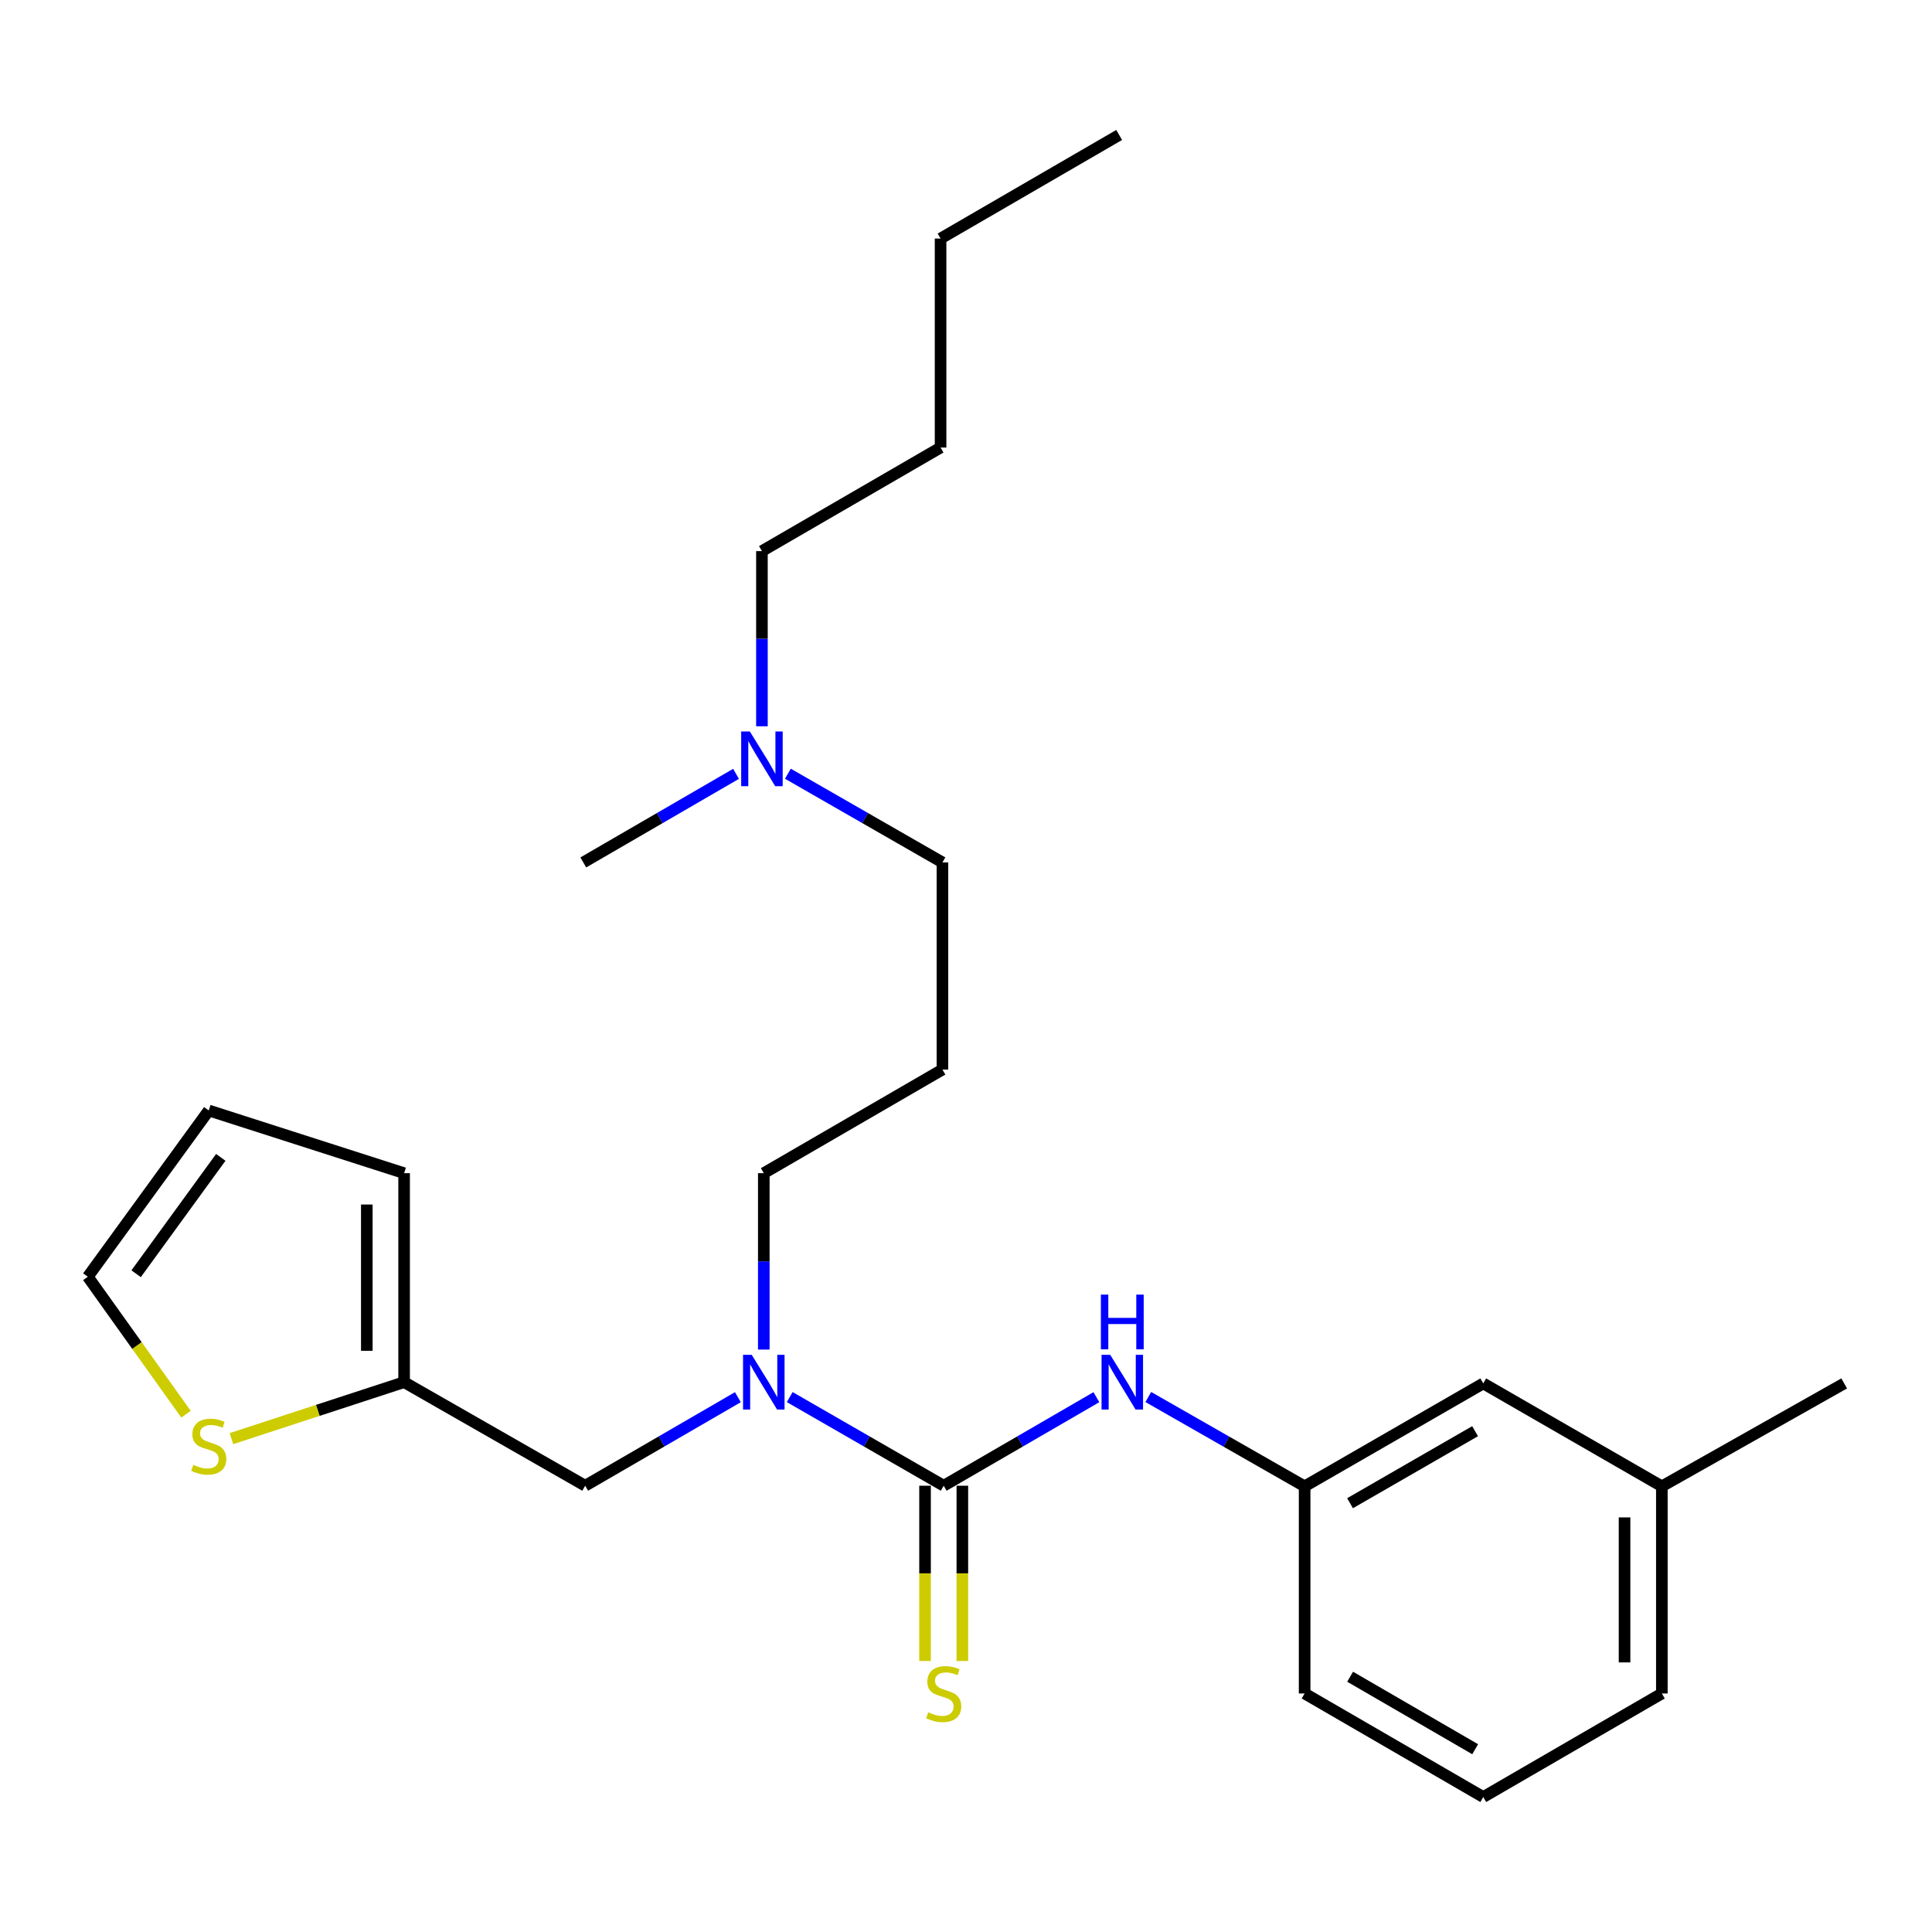 <?xml version='1.0' encoding='iso-8859-1'?>
<svg version='1.1' baseProfile='full'
              xmlns='http://www.w3.org/2000/svg'
                      xmlns:rdkit='http://www.rdkit.org/xml'
                      xmlns:xlink='http://www.w3.org/1999/xlink'
                  xml:space='preserve'
width='1000px' height='1000px' viewBox='0 0 1000 1000'>
<!-- END OF HEADER -->
<rect style='opacity:1.0;fill:#FFFFFF;stroke:none' width='1000' height='1000' x='0' y='0'> </rect>
<path class='bond-0' d='M 488.457,769.009 L 448.612,746.07' style='fill:none;fill-rule:evenodd;stroke:#000000;stroke-width:6px;stroke-linecap:butt;stroke-linejoin:miter;stroke-opacity:1' />
<path class='bond-0' d='M 448.612,746.07 L 408.766,723.132' style='fill:none;fill-rule:evenodd;stroke:#0000FF;stroke-width:6px;stroke-linecap:butt;stroke-linejoin:miter;stroke-opacity:1' />
<path class='bond-1' d='M 488.457,769.009 L 527.972,746.094' style='fill:none;fill-rule:evenodd;stroke:#000000;stroke-width:6px;stroke-linecap:butt;stroke-linejoin:miter;stroke-opacity:1' />
<path class='bond-1' d='M 527.972,746.094 L 567.486,723.18' style='fill:none;fill-rule:evenodd;stroke:#0000FF;stroke-width:6px;stroke-linecap:butt;stroke-linejoin:miter;stroke-opacity:1' />
<path class='bond-4' d='M 478.802,769.009 L 478.802,814.372' style='fill:none;fill-rule:evenodd;stroke:#000000;stroke-width:6px;stroke-linecap:butt;stroke-linejoin:miter;stroke-opacity:1' />
<path class='bond-4' d='M 478.802,814.372 L 478.802,859.736' style='fill:none;fill-rule:evenodd;stroke:#CCCC00;stroke-width:6px;stroke-linecap:butt;stroke-linejoin:miter;stroke-opacity:1' />
<path class='bond-4' d='M 498.112,769.009 L 498.112,814.372' style='fill:none;fill-rule:evenodd;stroke:#000000;stroke-width:6px;stroke-linecap:butt;stroke-linejoin:miter;stroke-opacity:1' />
<path class='bond-4' d='M 498.112,814.372 L 498.112,859.736' style='fill:none;fill-rule:evenodd;stroke:#CCCC00;stroke-width:6px;stroke-linecap:butt;stroke-linejoin:miter;stroke-opacity:1' />
<path class='bond-5' d='M 381.928,723.179 L 342.408,746.094' style='fill:none;fill-rule:evenodd;stroke:#0000FF;stroke-width:6px;stroke-linecap:butt;stroke-linejoin:miter;stroke-opacity:1' />
<path class='bond-5' d='M 342.408,746.094 L 302.888,769.009' style='fill:none;fill-rule:evenodd;stroke:#000000;stroke-width:6px;stroke-linecap:butt;stroke-linejoin:miter;stroke-opacity:1' />
<path class='bond-13' d='M 395.34,698.538 L 395.34,652.886' style='fill:none;fill-rule:evenodd;stroke:#0000FF;stroke-width:6px;stroke-linecap:butt;stroke-linejoin:miter;stroke-opacity:1' />
<path class='bond-13' d='M 395.34,652.886 L 395.34,607.235' style='fill:none;fill-rule:evenodd;stroke:#000000;stroke-width:6px;stroke-linecap:butt;stroke-linejoin:miter;stroke-opacity:1' />
<path class='bond-7' d='M 594.355,723.091 L 634.813,746.206' style='fill:none;fill-rule:evenodd;stroke:#0000FF;stroke-width:6px;stroke-linecap:butt;stroke-linejoin:miter;stroke-opacity:1' />
<path class='bond-7' d='M 634.813,746.206 L 675.27,769.32' style='fill:none;fill-rule:evenodd;stroke:#000000;stroke-width:6px;stroke-linecap:butt;stroke-linejoin:miter;stroke-opacity:1' />
<path class='bond-2' d='M 209.171,715.402 L 302.888,769.009' style='fill:none;fill-rule:evenodd;stroke:#000000;stroke-width:6px;stroke-linecap:butt;stroke-linejoin:miter;stroke-opacity:1' />
<path class='bond-3' d='M 209.171,715.402 L 164.481,730.019' style='fill:none;fill-rule:evenodd;stroke:#000000;stroke-width:6px;stroke-linecap:butt;stroke-linejoin:miter;stroke-opacity:1' />
<path class='bond-3' d='M 164.481,730.019 L 119.791,744.636' style='fill:none;fill-rule:evenodd;stroke:#CCCC00;stroke-width:6px;stroke-linecap:butt;stroke-linejoin:miter;stroke-opacity:1' />
<path class='bond-8' d='M 209.171,715.402 L 209.171,607.235' style='fill:none;fill-rule:evenodd;stroke:#000000;stroke-width:6px;stroke-linecap:butt;stroke-linejoin:miter;stroke-opacity:1' />
<path class='bond-8' d='M 189.861,699.177 L 189.861,623.46' style='fill:none;fill-rule:evenodd;stroke:#000000;stroke-width:6px;stroke-linecap:butt;stroke-linejoin:miter;stroke-opacity:1' />
<path class='bond-6' d='M 96.279,731.995 L 70.867,696.418' style='fill:none;fill-rule:evenodd;stroke:#CCCC00;stroke-width:6px;stroke-linecap:butt;stroke-linejoin:miter;stroke-opacity:1' />
<path class='bond-6' d='M 70.867,696.418 L 45.455,660.841' style='fill:none;fill-rule:evenodd;stroke:#000000;stroke-width:6px;stroke-linecap:butt;stroke-linejoin:miter;stroke-opacity:1' />
<path class='bond-26' d='M 45.455,660.841 L 108.051,574.783' style='fill:none;fill-rule:evenodd;stroke:#000000;stroke-width:6px;stroke-linecap:butt;stroke-linejoin:miter;stroke-opacity:1' />
<path class='bond-26' d='M 70.46,659.291 L 114.277,599.05' style='fill:none;fill-rule:evenodd;stroke:#000000;stroke-width:6px;stroke-linecap:butt;stroke-linejoin:miter;stroke-opacity:1' />
<path class='bond-11' d='M 675.27,769.32 L 767.732,716.057' style='fill:none;fill-rule:evenodd;stroke:#000000;stroke-width:6px;stroke-linecap:butt;stroke-linejoin:miter;stroke-opacity:1' />
<path class='bond-11' d='M 698.778,778.063 L 763.502,740.779' style='fill:none;fill-rule:evenodd;stroke:#000000;stroke-width:6px;stroke-linecap:butt;stroke-linejoin:miter;stroke-opacity:1' />
<path class='bond-17' d='M 675.27,769.32 L 675.27,876.544' style='fill:none;fill-rule:evenodd;stroke:#000000;stroke-width:6px;stroke-linecap:butt;stroke-linejoin:miter;stroke-opacity:1' />
<path class='bond-9' d='M 209.171,607.235 L 108.051,574.783' style='fill:none;fill-rule:evenodd;stroke:#000000;stroke-width:6px;stroke-linecap:butt;stroke-linejoin:miter;stroke-opacity:1' />
<path class='bond-10' d='M 487.803,553.607 L 395.34,607.235' style='fill:none;fill-rule:evenodd;stroke:#000000;stroke-width:6px;stroke-linecap:butt;stroke-linejoin:miter;stroke-opacity:1' />
<path class='bond-15' d='M 487.803,553.607 L 487.803,446.393' style='fill:none;fill-rule:evenodd;stroke:#000000;stroke-width:6px;stroke-linecap:butt;stroke-linejoin:miter;stroke-opacity:1' />
<path class='bond-14' d='M 767.732,716.057 L 860.173,769.32' style='fill:none;fill-rule:evenodd;stroke:#000000;stroke-width:6px;stroke-linecap:butt;stroke-linejoin:miter;stroke-opacity:1' />
<path class='bond-12' d='M 407.808,400.476 L 447.805,423.435' style='fill:none;fill-rule:evenodd;stroke:#0000FF;stroke-width:6px;stroke-linecap:butt;stroke-linejoin:miter;stroke-opacity:1' />
<path class='bond-12' d='M 447.805,423.435 L 487.803,446.393' style='fill:none;fill-rule:evenodd;stroke:#000000;stroke-width:6px;stroke-linecap:butt;stroke-linejoin:miter;stroke-opacity:1' />
<path class='bond-18' d='M 394.375,375.918 L 394.375,330.585' style='fill:none;fill-rule:evenodd;stroke:#0000FF;stroke-width:6px;stroke-linecap:butt;stroke-linejoin:miter;stroke-opacity:1' />
<path class='bond-18' d='M 394.375,330.585 L 394.375,285.252' style='fill:none;fill-rule:evenodd;stroke:#000000;stroke-width:6px;stroke-linecap:butt;stroke-linejoin:miter;stroke-opacity:1' />
<path class='bond-20' d='M 380.962,400.544 L 341.437,423.469' style='fill:none;fill-rule:evenodd;stroke:#0000FF;stroke-width:6px;stroke-linecap:butt;stroke-linejoin:miter;stroke-opacity:1' />
<path class='bond-20' d='M 341.437,423.469 L 301.912,446.393' style='fill:none;fill-rule:evenodd;stroke:#000000;stroke-width:6px;stroke-linecap:butt;stroke-linejoin:miter;stroke-opacity:1' />
<path class='bond-21' d='M 860.173,769.32 L 954.545,716.057' style='fill:none;fill-rule:evenodd;stroke:#000000;stroke-width:6px;stroke-linecap:butt;stroke-linejoin:miter;stroke-opacity:1' />
<path class='bond-25' d='M 860.173,769.32 L 860.173,876.544' style='fill:none;fill-rule:evenodd;stroke:#000000;stroke-width:6px;stroke-linecap:butt;stroke-linejoin:miter;stroke-opacity:1' />
<path class='bond-25' d='M 840.863,785.404 L 840.863,860.46' style='fill:none;fill-rule:evenodd;stroke:#000000;stroke-width:6px;stroke-linecap:butt;stroke-linejoin:miter;stroke-opacity:1' />
<path class='bond-16' d='M 767.732,930.14 L 675.27,876.544' style='fill:none;fill-rule:evenodd;stroke:#000000;stroke-width:6px;stroke-linecap:butt;stroke-linejoin:miter;stroke-opacity:1' />
<path class='bond-16' d='M 763.547,905.394 L 698.823,867.877' style='fill:none;fill-rule:evenodd;stroke:#000000;stroke-width:6px;stroke-linecap:butt;stroke-linejoin:miter;stroke-opacity:1' />
<path class='bond-19' d='M 767.732,930.14 L 860.173,876.544' style='fill:none;fill-rule:evenodd;stroke:#000000;stroke-width:6px;stroke-linecap:butt;stroke-linejoin:miter;stroke-opacity:1' />
<path class='bond-22' d='M 394.375,285.252 L 486.837,231.645' style='fill:none;fill-rule:evenodd;stroke:#000000;stroke-width:6px;stroke-linecap:butt;stroke-linejoin:miter;stroke-opacity:1' />
<path class='bond-23' d='M 486.837,231.645 L 486.837,123.477' style='fill:none;fill-rule:evenodd;stroke:#000000;stroke-width:6px;stroke-linecap:butt;stroke-linejoin:miter;stroke-opacity:1' />
<path class='bond-24' d='M 486.837,123.477 L 579.278,69.86' style='fill:none;fill-rule:evenodd;stroke:#000000;stroke-width:6px;stroke-linecap:butt;stroke-linejoin:miter;stroke-opacity:1' />
<path  class='atom-1' d='M 389.08 701.242
L 398.36 716.242
Q 399.28 717.722, 400.76 720.402
Q 402.24 723.082, 402.32 723.242
L 402.32 701.242
L 406.08 701.242
L 406.08 729.562
L 402.2 729.562
L 392.24 713.162
Q 391.08 711.242, 389.84 709.042
Q 388.64 706.842, 388.28 706.162
L 388.28 729.562
L 384.6 729.562
L 384.6 701.242
L 389.08 701.242
' fill='#0000FF'/>
<path  class='atom-2' d='M 574.638 701.242
L 583.918 716.242
Q 584.838 717.722, 586.318 720.402
Q 587.798 723.082, 587.878 723.242
L 587.878 701.242
L 591.638 701.242
L 591.638 729.562
L 587.758 729.562
L 577.798 713.162
Q 576.638 711.242, 575.398 709.042
Q 574.198 706.842, 573.838 706.162
L 573.838 729.562
L 570.158 729.562
L 570.158 701.242
L 574.638 701.242
' fill='#0000FF'/>
<path  class='atom-2' d='M 569.818 670.09
L 573.658 670.09
L 573.658 682.13
L 588.138 682.13
L 588.138 670.09
L 591.978 670.09
L 591.978 698.41
L 588.138 698.41
L 588.138 685.33
L 573.658 685.33
L 573.658 698.41
L 569.818 698.41
L 569.818 670.09
' fill='#0000FF'/>
<path  class='atom-4' d='M 100.051 758.196
Q 100.371 758.316, 101.691 758.876
Q 103.011 759.436, 104.451 759.796
Q 105.931 760.116, 107.371 760.116
Q 110.051 760.116, 111.611 758.836
Q 113.171 757.516, 113.171 755.236
Q 113.171 753.676, 112.371 752.716
Q 111.611 751.756, 110.411 751.236
Q 109.211 750.716, 107.211 750.116
Q 104.691 749.356, 103.171 748.636
Q 101.691 747.916, 100.611 746.396
Q 99.571 744.876, 99.571 742.316
Q 99.571 738.756, 101.971 736.556
Q 104.411 734.356, 109.211 734.356
Q 112.491 734.356, 116.211 735.916
L 115.291 738.996
Q 111.891 737.596, 109.331 737.596
Q 106.571 737.596, 105.051 738.756
Q 103.531 739.876, 103.571 741.836
Q 103.571 743.356, 104.331 744.276
Q 105.131 745.196, 106.251 745.716
Q 107.411 746.236, 109.331 746.836
Q 111.891 747.636, 113.411 748.436
Q 114.931 749.236, 116.011 750.876
Q 117.131 752.476, 117.131 755.236
Q 117.131 759.156, 114.491 761.276
Q 111.891 763.356, 107.531 763.356
Q 105.011 763.356, 103.091 762.796
Q 101.211 762.276, 98.971 761.356
L 100.051 758.196
' fill='#CCCC00'/>
<path  class='atom-5' d='M 480.457 886.264
Q 480.777 886.384, 482.097 886.944
Q 483.417 887.504, 484.857 887.864
Q 486.337 888.184, 487.777 888.184
Q 490.457 888.184, 492.017 886.904
Q 493.577 885.584, 493.577 883.304
Q 493.577 881.744, 492.777 880.784
Q 492.017 879.824, 490.817 879.304
Q 489.617 878.784, 487.617 878.184
Q 485.097 877.424, 483.577 876.704
Q 482.097 875.984, 481.017 874.464
Q 479.977 872.944, 479.977 870.384
Q 479.977 866.824, 482.377 864.624
Q 484.817 862.424, 489.617 862.424
Q 492.897 862.424, 496.617 863.984
L 495.697 867.064
Q 492.297 865.664, 489.737 865.664
Q 486.977 865.664, 485.457 866.824
Q 483.937 867.944, 483.977 869.904
Q 483.977 871.424, 484.737 872.344
Q 485.537 873.264, 486.657 873.784
Q 487.817 874.304, 489.737 874.904
Q 492.297 875.704, 493.817 876.504
Q 495.337 877.304, 496.417 878.944
Q 497.537 880.544, 497.537 883.304
Q 497.537 887.224, 494.897 889.344
Q 492.297 891.424, 487.937 891.424
Q 485.417 891.424, 483.497 890.864
Q 481.617 890.344, 479.377 889.424
L 480.457 886.264
' fill='#CCCC00'/>
<path  class='atom-13' d='M 388.115 378.605
L 397.395 393.605
Q 398.315 395.085, 399.795 397.765
Q 401.275 400.445, 401.355 400.605
L 401.355 378.605
L 405.115 378.605
L 405.115 406.925
L 401.235 406.925
L 391.275 390.525
Q 390.115 388.605, 388.875 386.405
Q 387.675 384.205, 387.315 383.525
L 387.315 406.925
L 383.635 406.925
L 383.635 378.605
L 388.115 378.605
' fill='#0000FF'/>
</svg>

